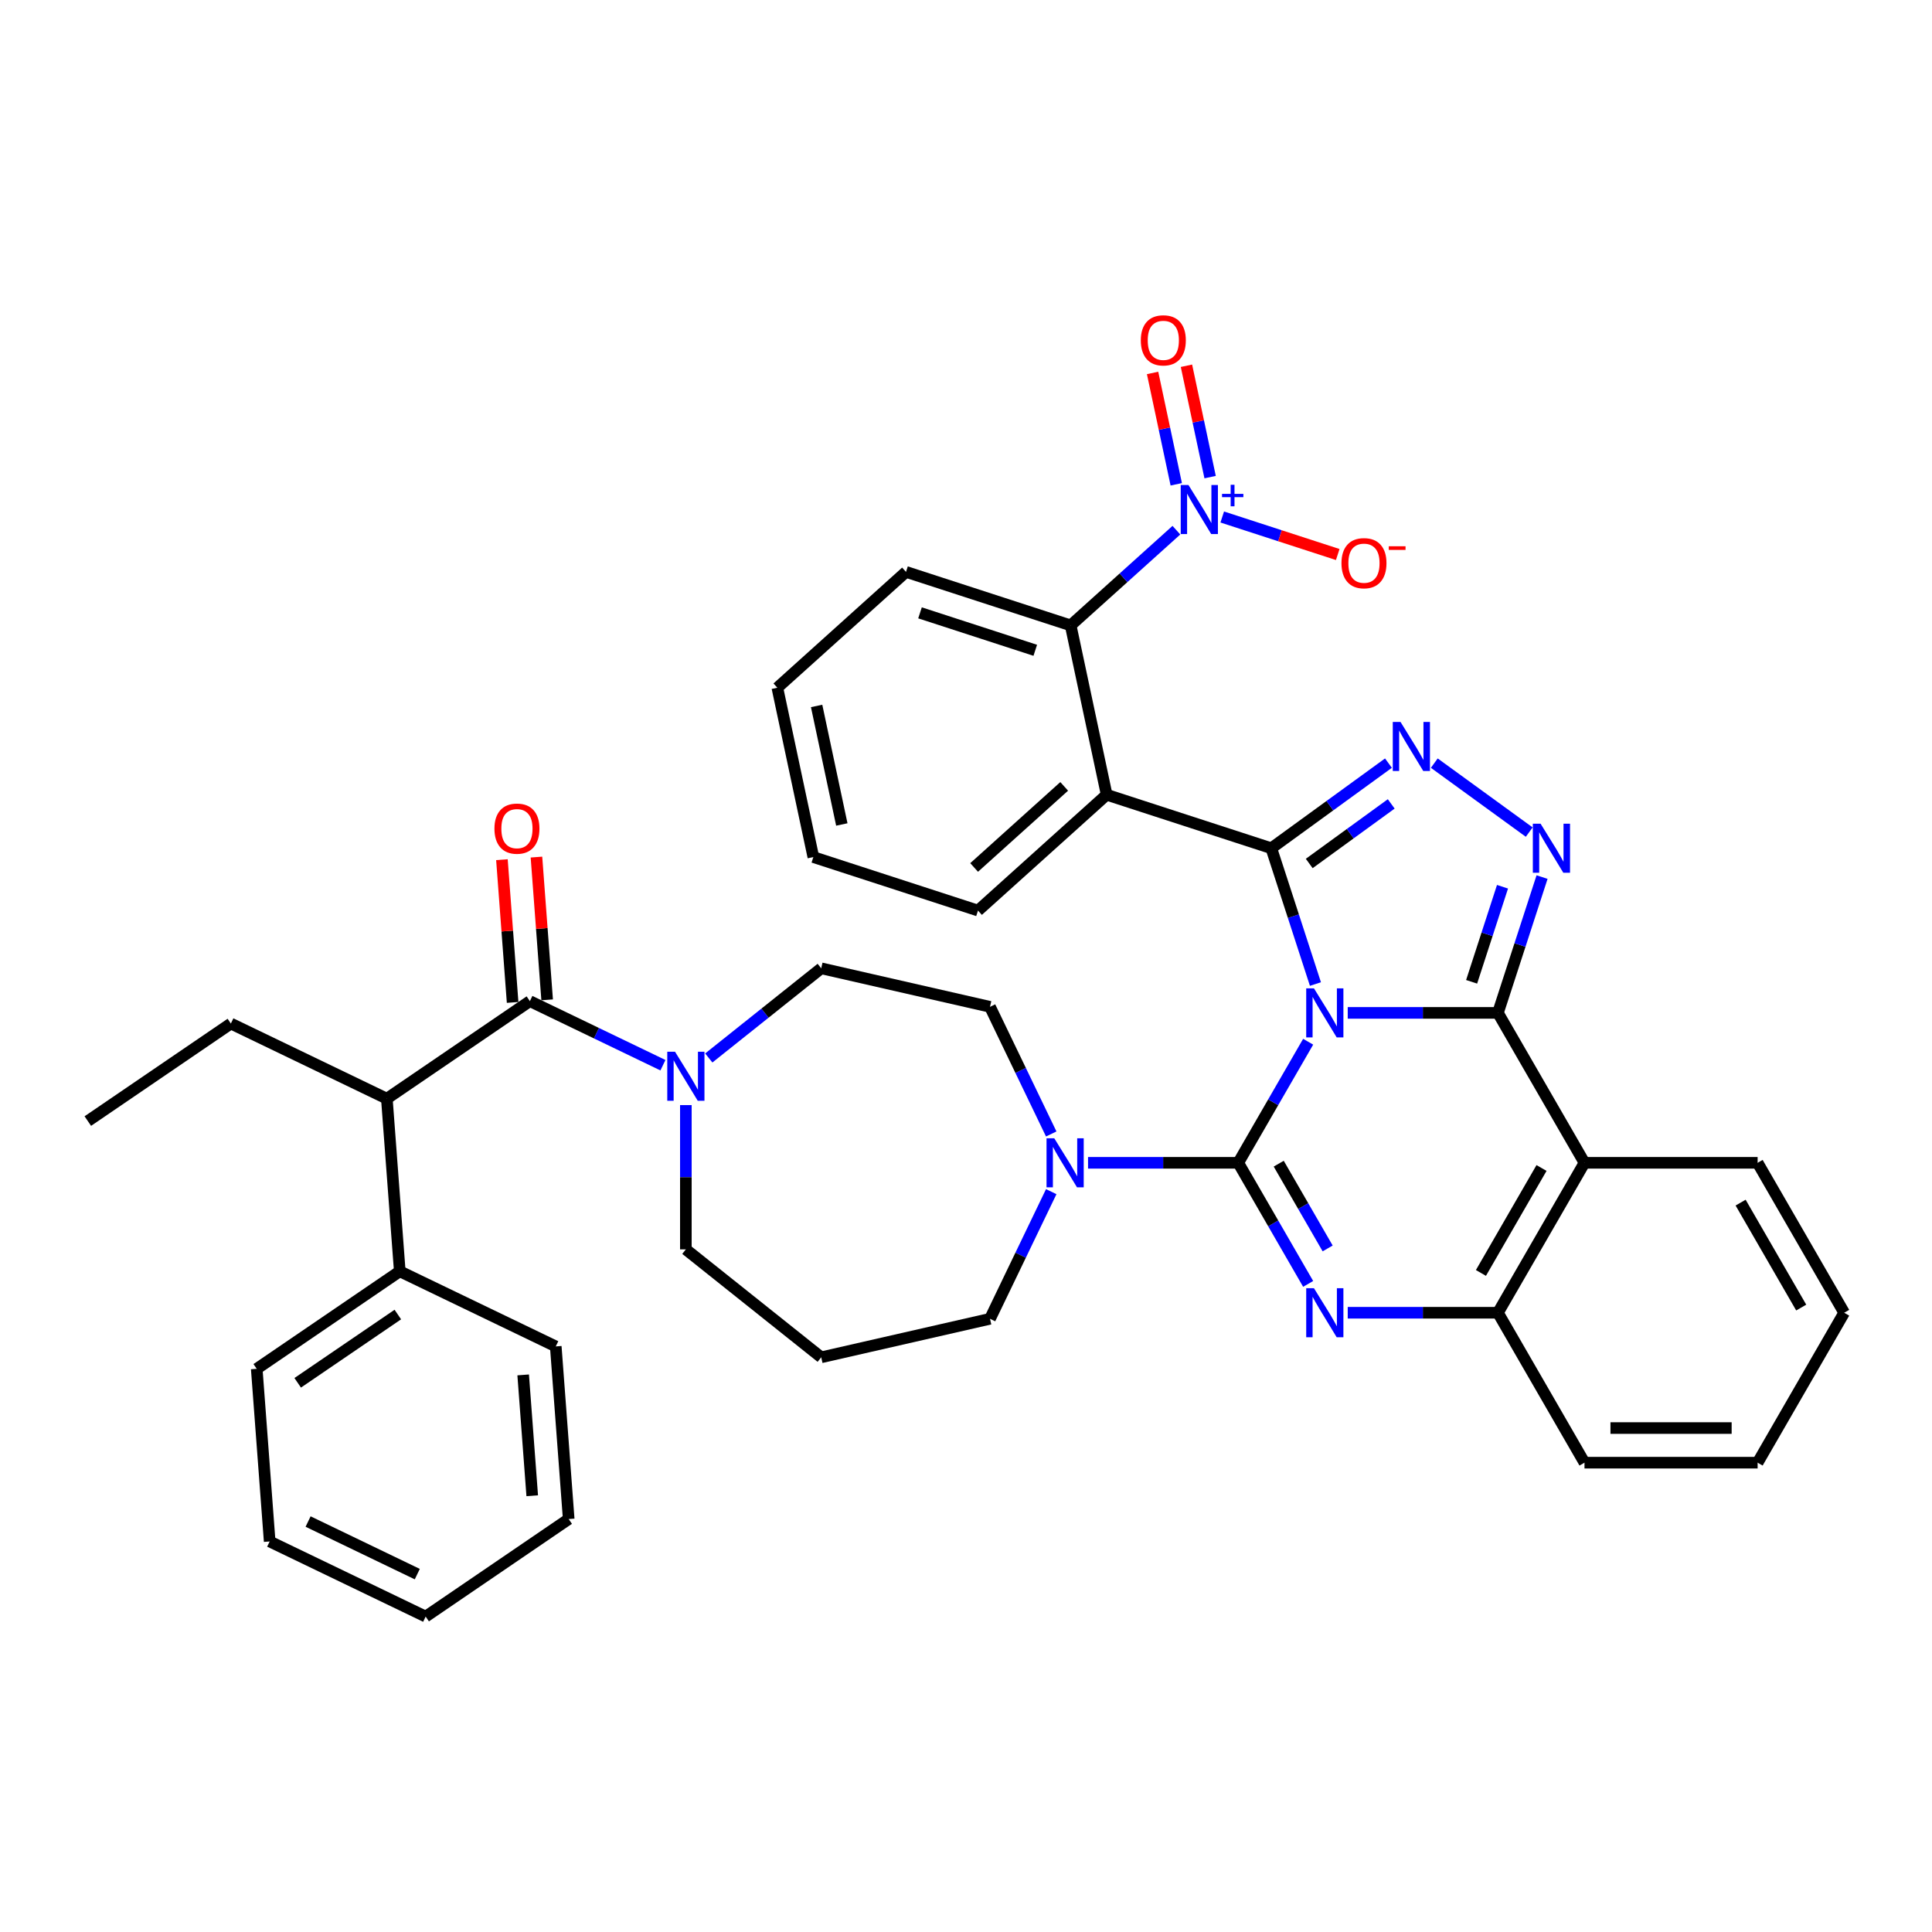 <?xml version='1.0' encoding='iso-8859-1'?>
<svg version='1.1' baseProfile='full'
              xmlns='http://www.w3.org/2000/svg'
                      xmlns:rdkit='http://www.rdkit.org/xml'
                      xmlns:xlink='http://www.w3.org/1999/xlink'
                  xml:space='preserve'
width='1000px' height='1000px' viewBox='0 0 1000 1000'>
<!-- END OF HEADER -->
<rect style='opacity:1.0;fill:#FFFFFF;stroke:none' width='1000' height='1000' x='0' y='0'> </rect>
<path class='bond-0' d='M 200.228,568.665 L 206.925,658.024' style='fill:none;fill-rule:evenodd;stroke:#000000;stroke-width:6px;stroke-linecap:butt;stroke-linejoin:miter;stroke-opacity:1' />
<path class='bond-1' d='M 200.228,568.665 L 119.493,529.785' style='fill:none;fill-rule:evenodd;stroke:#000000;stroke-width:6px;stroke-linecap:butt;stroke-linejoin:miter;stroke-opacity:1' />
<path class='bond-2' d='M 200.228,568.665 L 274.267,518.187' style='fill:none;fill-rule:evenodd;stroke:#000000;stroke-width:6px;stroke-linecap:butt;stroke-linejoin:miter;stroke-opacity:1' />
<path class='bond-3' d='M 355.002,571.996 L 355.002,609.336' style='fill:none;fill-rule:evenodd;stroke:#0000FF;stroke-width:6px;stroke-linecap:butt;stroke-linejoin:miter;stroke-opacity:1' />
<path class='bond-3' d='M 355.002,609.336 L 355.002,646.676' style='fill:none;fill-rule:evenodd;stroke:#000000;stroke-width:6px;stroke-linecap:butt;stroke-linejoin:miter;stroke-opacity:1' />
<path class='bond-4' d='M 343.138,551.353 L 308.702,534.77' style='fill:none;fill-rule:evenodd;stroke:#0000FF;stroke-width:6px;stroke-linecap:butt;stroke-linejoin:miter;stroke-opacity:1' />
<path class='bond-4' d='M 308.702,534.77 L 274.267,518.187' style='fill:none;fill-rule:evenodd;stroke:#000000;stroke-width:6px;stroke-linecap:butt;stroke-linejoin:miter;stroke-opacity:1' />
<path class='bond-5' d='M 366.866,547.605 L 395.964,524.401' style='fill:none;fill-rule:evenodd;stroke:#0000FF;stroke-width:6px;stroke-linecap:butt;stroke-linejoin:miter;stroke-opacity:1' />
<path class='bond-5' d='M 395.964,524.401 L 425.061,501.196' style='fill:none;fill-rule:evenodd;stroke:#000000;stroke-width:6px;stroke-linecap:butt;stroke-linejoin:miter;stroke-opacity:1' />
<path class='bond-6' d='M 283.203,517.517 L 280.434,480.571' style='fill:none;fill-rule:evenodd;stroke:#000000;stroke-width:6px;stroke-linecap:butt;stroke-linejoin:miter;stroke-opacity:1' />
<path class='bond-6' d='M 280.434,480.571 L 277.665,443.625' style='fill:none;fill-rule:evenodd;stroke:#FF0000;stroke-width:6px;stroke-linecap:butt;stroke-linejoin:miter;stroke-opacity:1' />
<path class='bond-6' d='M 265.331,518.856 L 262.562,481.91' style='fill:none;fill-rule:evenodd;stroke:#000000;stroke-width:6px;stroke-linecap:butt;stroke-linejoin:miter;stroke-opacity:1' />
<path class='bond-6' d='M 262.562,481.91 L 259.794,444.964' style='fill:none;fill-rule:evenodd;stroke:#FF0000;stroke-width:6px;stroke-linecap:butt;stroke-linejoin:miter;stroke-opacity:1' />
<path class='bond-7' d='M 206.925,658.024 L 132.886,708.503' style='fill:none;fill-rule:evenodd;stroke:#000000;stroke-width:6px;stroke-linecap:butt;stroke-linejoin:miter;stroke-opacity:1' />
<path class='bond-7' d='M 205.915,680.403 L 154.088,715.739' style='fill:none;fill-rule:evenodd;stroke:#000000;stroke-width:6px;stroke-linecap:butt;stroke-linejoin:miter;stroke-opacity:1' />
<path class='bond-8' d='M 206.925,658.024 L 287.66,696.904' style='fill:none;fill-rule:evenodd;stroke:#000000;stroke-width:6px;stroke-linecap:butt;stroke-linejoin:miter;stroke-opacity:1' />
<path class='bond-9' d='M 119.493,529.785 L 45.455,580.264' style='fill:none;fill-rule:evenodd;stroke:#000000;stroke-width:6px;stroke-linecap:butt;stroke-linejoin:miter;stroke-opacity:1' />
<path class='bond-10' d='M 425.061,702.546 L 512.424,682.606' style='fill:none;fill-rule:evenodd;stroke:#000000;stroke-width:6px;stroke-linecap:butt;stroke-linejoin:miter;stroke-opacity:1' />
<path class='bond-11' d='M 425.061,702.546 L 355.002,646.676' style='fill:none;fill-rule:evenodd;stroke:#000000;stroke-width:6px;stroke-linecap:butt;stroke-linejoin:miter;stroke-opacity:1' />
<path class='bond-12' d='M 820.132,601.871 L 909.741,601.871' style='fill:none;fill-rule:evenodd;stroke:#000000;stroke-width:6px;stroke-linecap:butt;stroke-linejoin:miter;stroke-opacity:1' />
<path class='bond-13' d='M 820.132,601.871 L 775.327,679.475' style='fill:none;fill-rule:evenodd;stroke:#000000;stroke-width:6px;stroke-linecap:butt;stroke-linejoin:miter;stroke-opacity:1' />
<path class='bond-13' d='M 797.89,604.551 L 766.527,658.874' style='fill:none;fill-rule:evenodd;stroke:#000000;stroke-width:6px;stroke-linecap:butt;stroke-linejoin:miter;stroke-opacity:1' />
<path class='bond-14' d='M 820.132,601.871 L 775.327,524.267' style='fill:none;fill-rule:evenodd;stroke:#000000;stroke-width:6px;stroke-linecap:butt;stroke-linejoin:miter;stroke-opacity:1' />
<path class='bond-15' d='M 775.327,679.475 L 820.132,757.079' style='fill:none;fill-rule:evenodd;stroke:#000000;stroke-width:6px;stroke-linecap:butt;stroke-linejoin:miter;stroke-opacity:1' />
<path class='bond-16' d='M 775.327,679.475 L 736.455,679.475' style='fill:none;fill-rule:evenodd;stroke:#000000;stroke-width:6px;stroke-linecap:butt;stroke-linejoin:miter;stroke-opacity:1' />
<path class='bond-16' d='M 736.455,679.475 L 697.582,679.475' style='fill:none;fill-rule:evenodd;stroke:#0000FF;stroke-width:6px;stroke-linecap:butt;stroke-linejoin:miter;stroke-opacity:1' />
<path class='bond-17' d='M 677.099,664.546 L 659.006,633.209' style='fill:none;fill-rule:evenodd;stroke:#0000FF;stroke-width:6px;stroke-linecap:butt;stroke-linejoin:miter;stroke-opacity:1' />
<path class='bond-17' d='M 659.006,633.209 L 640.913,601.871' style='fill:none;fill-rule:evenodd;stroke:#000000;stroke-width:6px;stroke-linecap:butt;stroke-linejoin:miter;stroke-opacity:1' />
<path class='bond-17' d='M 687.192,646.184 L 674.527,624.248' style='fill:none;fill-rule:evenodd;stroke:#0000FF;stroke-width:6px;stroke-linecap:butt;stroke-linejoin:miter;stroke-opacity:1' />
<path class='bond-17' d='M 674.527,624.248 L 661.862,602.312' style='fill:none;fill-rule:evenodd;stroke:#000000;stroke-width:6px;stroke-linecap:butt;stroke-linejoin:miter;stroke-opacity:1' />
<path class='bond-18' d='M 640.913,601.871 L 659.006,570.534' style='fill:none;fill-rule:evenodd;stroke:#000000;stroke-width:6px;stroke-linecap:butt;stroke-linejoin:miter;stroke-opacity:1' />
<path class='bond-18' d='M 659.006,570.534 L 677.099,539.196' style='fill:none;fill-rule:evenodd;stroke:#0000FF;stroke-width:6px;stroke-linecap:butt;stroke-linejoin:miter;stroke-opacity:1' />
<path class='bond-19' d='M 640.913,601.871 L 602.041,601.871' style='fill:none;fill-rule:evenodd;stroke:#000000;stroke-width:6px;stroke-linecap:butt;stroke-linejoin:miter;stroke-opacity:1' />
<path class='bond-19' d='M 602.041,601.871 L 563.168,601.871' style='fill:none;fill-rule:evenodd;stroke:#0000FF;stroke-width:6px;stroke-linecap:butt;stroke-linejoin:miter;stroke-opacity:1' />
<path class='bond-20' d='M 544.115,586.942 L 528.269,554.039' style='fill:none;fill-rule:evenodd;stroke:#0000FF;stroke-width:6px;stroke-linecap:butt;stroke-linejoin:miter;stroke-opacity:1' />
<path class='bond-20' d='M 528.269,554.039 L 512.424,521.136' style='fill:none;fill-rule:evenodd;stroke:#000000;stroke-width:6px;stroke-linecap:butt;stroke-linejoin:miter;stroke-opacity:1' />
<path class='bond-21' d='M 544.115,616.8 L 528.269,649.703' style='fill:none;fill-rule:evenodd;stroke:#0000FF;stroke-width:6px;stroke-linecap:butt;stroke-linejoin:miter;stroke-opacity:1' />
<path class='bond-21' d='M 528.269,649.703 L 512.424,682.606' style='fill:none;fill-rule:evenodd;stroke:#000000;stroke-width:6px;stroke-linecap:butt;stroke-linejoin:miter;stroke-opacity:1' />
<path class='bond-22' d='M 775.327,524.267 L 736.455,524.267' style='fill:none;fill-rule:evenodd;stroke:#000000;stroke-width:6px;stroke-linecap:butt;stroke-linejoin:miter;stroke-opacity:1' />
<path class='bond-22' d='M 736.455,524.267 L 697.582,524.267' style='fill:none;fill-rule:evenodd;stroke:#0000FF;stroke-width:6px;stroke-linecap:butt;stroke-linejoin:miter;stroke-opacity:1' />
<path class='bond-23' d='M 775.327,524.267 L 786.747,489.12' style='fill:none;fill-rule:evenodd;stroke:#000000;stroke-width:6px;stroke-linecap:butt;stroke-linejoin:miter;stroke-opacity:1' />
<path class='bond-23' d='M 786.747,489.12 L 798.167,453.973' style='fill:none;fill-rule:evenodd;stroke:#0000FF;stroke-width:6px;stroke-linecap:butt;stroke-linejoin:miter;stroke-opacity:1' />
<path class='bond-23' d='M 761.708,508.185 L 769.702,483.582' style='fill:none;fill-rule:evenodd;stroke:#000000;stroke-width:6px;stroke-linecap:butt;stroke-linejoin:miter;stroke-opacity:1' />
<path class='bond-23' d='M 769.702,483.582 L 777.696,458.979' style='fill:none;fill-rule:evenodd;stroke:#0000FF;stroke-width:6px;stroke-linecap:butt;stroke-linejoin:miter;stroke-opacity:1' />
<path class='bond-24' d='M 680.867,509.338 L 669.447,474.191' style='fill:none;fill-rule:evenodd;stroke:#0000FF;stroke-width:6px;stroke-linecap:butt;stroke-linejoin:miter;stroke-opacity:1' />
<path class='bond-24' d='M 669.447,474.191 L 658.027,439.044' style='fill:none;fill-rule:evenodd;stroke:#000000;stroke-width:6px;stroke-linecap:butt;stroke-linejoin:miter;stroke-opacity:1' />
<path class='bond-25' d='M 658.027,439.044 L 688.343,417.018' style='fill:none;fill-rule:evenodd;stroke:#000000;stroke-width:6px;stroke-linecap:butt;stroke-linejoin:miter;stroke-opacity:1' />
<path class='bond-25' d='M 688.343,417.018 L 718.658,394.993' style='fill:none;fill-rule:evenodd;stroke:#0000FF;stroke-width:6px;stroke-linecap:butt;stroke-linejoin:miter;stroke-opacity:1' />
<path class='bond-25' d='M 677.656,446.935 L 698.877,431.517' style='fill:none;fill-rule:evenodd;stroke:#000000;stroke-width:6px;stroke-linecap:butt;stroke-linejoin:miter;stroke-opacity:1' />
<path class='bond-25' d='M 698.877,431.517 L 720.098,416.1' style='fill:none;fill-rule:evenodd;stroke:#0000FF;stroke-width:6px;stroke-linecap:butt;stroke-linejoin:miter;stroke-opacity:1' />
<path class='bond-26' d='M 658.027,439.044 L 572.804,411.353' style='fill:none;fill-rule:evenodd;stroke:#000000;stroke-width:6px;stroke-linecap:butt;stroke-linejoin:miter;stroke-opacity:1' />
<path class='bond-27' d='M 742.387,394.993 L 791.52,430.69' style='fill:none;fill-rule:evenodd;stroke:#0000FF;stroke-width:6px;stroke-linecap:butt;stroke-linejoin:miter;stroke-opacity:1' />
<path class='bond-28' d='M 512.424,521.136 L 425.061,501.196' style='fill:none;fill-rule:evenodd;stroke:#000000;stroke-width:6px;stroke-linecap:butt;stroke-linejoin:miter;stroke-opacity:1' />
<path class='bond-29' d='M 954.545,679.475 L 909.741,757.079' style='fill:none;fill-rule:evenodd;stroke:#000000;stroke-width:6px;stroke-linecap:butt;stroke-linejoin:miter;stroke-opacity:1' />
<path class='bond-30' d='M 954.545,679.475 L 909.741,601.871' style='fill:none;fill-rule:evenodd;stroke:#000000;stroke-width:6px;stroke-linecap:butt;stroke-linejoin:miter;stroke-opacity:1' />
<path class='bond-30' d='M 932.304,676.795 L 900.941,622.473' style='fill:none;fill-rule:evenodd;stroke:#000000;stroke-width:6px;stroke-linecap:butt;stroke-linejoin:miter;stroke-opacity:1' />
<path class='bond-31' d='M 909.741,757.079 L 820.132,757.079' style='fill:none;fill-rule:evenodd;stroke:#000000;stroke-width:6px;stroke-linecap:butt;stroke-linejoin:miter;stroke-opacity:1' />
<path class='bond-31' d='M 896.299,739.157 L 833.573,739.157' style='fill:none;fill-rule:evenodd;stroke:#000000;stroke-width:6px;stroke-linecap:butt;stroke-linejoin:miter;stroke-opacity:1' />
<path class='bond-32' d='M 572.804,411.353 L 506.211,471.313' style='fill:none;fill-rule:evenodd;stroke:#000000;stroke-width:6px;stroke-linecap:butt;stroke-linejoin:miter;stroke-opacity:1' />
<path class='bond-32' d='M 550.823,407.029 L 504.208,449.001' style='fill:none;fill-rule:evenodd;stroke:#000000;stroke-width:6px;stroke-linecap:butt;stroke-linejoin:miter;stroke-opacity:1' />
<path class='bond-33' d='M 572.804,411.353 L 554.173,323.702' style='fill:none;fill-rule:evenodd;stroke:#000000;stroke-width:6px;stroke-linecap:butt;stroke-linejoin:miter;stroke-opacity:1' />
<path class='bond-34' d='M 506.211,471.313 L 420.987,443.623' style='fill:none;fill-rule:evenodd;stroke:#000000;stroke-width:6px;stroke-linecap:butt;stroke-linejoin:miter;stroke-opacity:1' />
<path class='bond-35' d='M 420.987,443.623 L 402.357,355.972' style='fill:none;fill-rule:evenodd;stroke:#000000;stroke-width:6px;stroke-linecap:butt;stroke-linejoin:miter;stroke-opacity:1' />
<path class='bond-35' d='M 435.723,426.749 L 422.681,365.393' style='fill:none;fill-rule:evenodd;stroke:#000000;stroke-width:6px;stroke-linecap:butt;stroke-linejoin:miter;stroke-opacity:1' />
<path class='bond-36' d='M 402.357,355.972 L 468.949,296.011' style='fill:none;fill-rule:evenodd;stroke:#000000;stroke-width:6px;stroke-linecap:butt;stroke-linejoin:miter;stroke-opacity:1' />
<path class='bond-37' d='M 468.949,296.011 L 554.173,323.702' style='fill:none;fill-rule:evenodd;stroke:#000000;stroke-width:6px;stroke-linecap:butt;stroke-linejoin:miter;stroke-opacity:1' />
<path class='bond-37' d='M 476.195,317.21 L 535.851,336.593' style='fill:none;fill-rule:evenodd;stroke:#000000;stroke-width:6px;stroke-linecap:butt;stroke-linejoin:miter;stroke-opacity:1' />
<path class='bond-38' d='M 554.173,323.702 L 581.537,299.063' style='fill:none;fill-rule:evenodd;stroke:#000000;stroke-width:6px;stroke-linecap:butt;stroke-linejoin:miter;stroke-opacity:1' />
<path class='bond-38' d='M 581.537,299.063 L 608.901,274.424' style='fill:none;fill-rule:evenodd;stroke:#0000FF;stroke-width:6px;stroke-linecap:butt;stroke-linejoin:miter;stroke-opacity:1' />
<path class='bond-39' d='M 632.63,267.597 L 662.52,277.309' style='fill:none;fill-rule:evenodd;stroke:#0000FF;stroke-width:6px;stroke-linecap:butt;stroke-linejoin:miter;stroke-opacity:1' />
<path class='bond-39' d='M 662.52,277.309 L 692.411,287.021' style='fill:none;fill-rule:evenodd;stroke:#FF0000;stroke-width:6px;stroke-linecap:butt;stroke-linejoin:miter;stroke-opacity:1' />
<path class='bond-40' d='M 626.357,246.95 L 620.232,218.131' style='fill:none;fill-rule:evenodd;stroke:#0000FF;stroke-width:6px;stroke-linecap:butt;stroke-linejoin:miter;stroke-opacity:1' />
<path class='bond-40' d='M 620.232,218.131 L 614.106,189.313' style='fill:none;fill-rule:evenodd;stroke:#FF0000;stroke-width:6px;stroke-linecap:butt;stroke-linejoin:miter;stroke-opacity:1' />
<path class='bond-40' d='M 608.827,250.676 L 602.701,221.857' style='fill:none;fill-rule:evenodd;stroke:#0000FF;stroke-width:6px;stroke-linecap:butt;stroke-linejoin:miter;stroke-opacity:1' />
<path class='bond-40' d='M 602.701,221.857 L 596.576,193.039' style='fill:none;fill-rule:evenodd;stroke:#FF0000;stroke-width:6px;stroke-linecap:butt;stroke-linejoin:miter;stroke-opacity:1' />
<path class='bond-41' d='M 132.886,708.503 L 139.583,797.861' style='fill:none;fill-rule:evenodd;stroke:#000000;stroke-width:6px;stroke-linecap:butt;stroke-linejoin:miter;stroke-opacity:1' />
<path class='bond-42' d='M 287.66,696.904 L 294.356,786.263' style='fill:none;fill-rule:evenodd;stroke:#000000;stroke-width:6px;stroke-linecap:butt;stroke-linejoin:miter;stroke-opacity:1' />
<path class='bond-42' d='M 270.793,711.647 L 275.48,774.198' style='fill:none;fill-rule:evenodd;stroke:#000000;stroke-width:6px;stroke-linecap:butt;stroke-linejoin:miter;stroke-opacity:1' />
<path class='bond-43' d='M 139.583,797.861 L 220.318,836.741' style='fill:none;fill-rule:evenodd;stroke:#000000;stroke-width:6px;stroke-linecap:butt;stroke-linejoin:miter;stroke-opacity:1' />
<path class='bond-43' d='M 159.469,787.546 L 215.984,814.762' style='fill:none;fill-rule:evenodd;stroke:#000000;stroke-width:6px;stroke-linecap:butt;stroke-linejoin:miter;stroke-opacity:1' />
<path class='bond-44' d='M 294.356,786.263 L 220.318,836.741' style='fill:none;fill-rule:evenodd;stroke:#000000;stroke-width:6px;stroke-linecap:butt;stroke-linejoin:miter;stroke-opacity:1' />
<path  class='atom-1' d='M 349.393 544.378
L 357.708 557.819
Q 358.533 559.146, 359.859 561.547
Q 361.185 563.949, 361.257 564.092
L 361.257 544.378
L 364.626 544.378
L 364.626 569.755
L 361.149 569.755
L 352.224 555.059
Q 351.185 553.339, 350.074 551.367
Q 348.998 549.396, 348.676 548.787
L 348.676 569.755
L 345.378 569.755
L 345.378 544.378
L 349.393 544.378
' fill='#0000FF'/>
<path  class='atom-3' d='M 255.921 428.9
Q 255.921 422.806, 258.932 419.401
Q 261.943 415.996, 267.57 415.996
Q 273.198 415.996, 276.209 419.401
Q 279.22 422.806, 279.22 428.9
Q 279.22 435.065, 276.173 438.577
Q 273.126 442.054, 267.57 442.054
Q 261.979 442.054, 258.932 438.577
Q 255.921 435.101, 255.921 428.9
M 267.57 439.187
Q 271.442 439.187, 273.52 436.606
Q 275.635 433.989, 275.635 428.9
Q 275.635 423.917, 273.52 421.408
Q 271.442 418.863, 267.57 418.863
Q 263.699 418.863, 261.585 421.372
Q 259.506 423.882, 259.506 428.9
Q 259.506 434.025, 261.585 436.606
Q 263.699 439.187, 267.57 439.187
' fill='#FF0000'/>
<path  class='atom-9' d='M 680.108 666.786
L 688.424 680.228
Q 689.248 681.554, 690.575 683.956
Q 691.901 686.357, 691.972 686.5
L 691.972 666.786
L 695.342 666.786
L 695.342 692.164
L 691.865 692.164
L 682.94 677.468
Q 681.9 675.747, 680.789 673.776
Q 679.714 671.805, 679.391 671.195
L 679.391 692.164
L 676.094 692.164
L 676.094 666.786
L 680.108 666.786
' fill='#0000FF'/>
<path  class='atom-11' d='M 545.694 589.183
L 554.01 602.624
Q 554.835 603.95, 556.161 606.352
Q 557.487 608.753, 557.559 608.897
L 557.559 589.183
L 560.928 589.183
L 560.928 614.56
L 557.451 614.56
L 548.526 599.864
Q 547.487 598.143, 546.375 596.172
Q 545.3 594.201, 544.977 593.591
L 544.977 614.56
L 541.68 614.56
L 541.68 589.183
L 545.694 589.183
' fill='#0000FF'/>
<path  class='atom-13' d='M 680.108 511.579
L 688.424 525.02
Q 689.248 526.346, 690.575 528.748
Q 691.901 531.149, 691.972 531.293
L 691.972 511.579
L 695.342 511.579
L 695.342 536.956
L 691.865 536.956
L 682.94 522.26
Q 681.9 520.54, 680.789 518.568
Q 679.714 516.597, 679.391 515.987
L 679.391 536.956
L 676.094 536.956
L 676.094 511.579
L 680.108 511.579
' fill='#0000FF'/>
<path  class='atom-15' d='M 724.913 373.684
L 733.229 387.126
Q 734.053 388.452, 735.379 390.853
Q 736.705 393.255, 736.777 393.398
L 736.777 373.684
L 740.146 373.684
L 740.146 399.062
L 736.67 399.062
L 727.744 384.366
Q 726.705 382.645, 725.594 380.674
Q 724.519 378.702, 724.196 378.093
L 724.196 399.062
L 720.898 399.062
L 720.898 373.684
L 724.913 373.684
' fill='#0000FF'/>
<path  class='atom-16' d='M 797.408 426.355
L 805.724 439.797
Q 806.548 441.123, 807.875 443.524
Q 809.201 445.926, 809.272 446.069
L 809.272 426.355
L 812.642 426.355
L 812.642 451.733
L 809.165 451.733
L 800.24 437.037
Q 799.2 435.316, 798.089 433.345
Q 797.014 431.373, 796.691 430.764
L 796.691 451.733
L 793.394 451.733
L 793.394 426.355
L 797.408 426.355
' fill='#0000FF'/>
<path  class='atom-30' d='M 615.156 251.053
L 623.472 264.495
Q 624.296 265.821, 625.622 268.222
Q 626.948 270.624, 627.02 270.767
L 627.02 251.053
L 630.389 251.053
L 630.389 276.43
L 626.913 276.43
L 617.987 261.735
Q 616.948 260.014, 615.837 258.043
Q 614.762 256.071, 614.439 255.462
L 614.439 276.43
L 611.141 276.43
L 611.141 251.053
L 615.156 251.053
' fill='#0000FF'/>
<path  class='atom-30' d='M 632.519 255.628
L 636.99 255.628
L 636.99 250.92
L 638.977 250.92
L 638.977 255.628
L 643.566 255.628
L 643.566 257.331
L 638.977 257.331
L 638.977 262.062
L 636.99 262.062
L 636.99 257.331
L 632.519 257.331
L 632.519 255.628
' fill='#0000FF'/>
<path  class='atom-31' d='M 694.34 291.504
Q 694.34 285.411, 697.35 282.006
Q 700.361 278.601, 705.989 278.601
Q 711.616 278.601, 714.627 282.006
Q 717.638 285.411, 717.638 291.504
Q 717.638 297.669, 714.591 301.182
Q 711.545 304.659, 705.989 304.659
Q 700.397 304.659, 697.35 301.182
Q 694.34 297.705, 694.34 291.504
M 705.989 301.791
Q 709.86 301.791, 711.939 299.211
Q 714.054 296.594, 714.054 291.504
Q 714.054 286.522, 711.939 284.013
Q 709.86 281.468, 705.989 281.468
Q 702.118 281.468, 700.003 283.977
Q 697.924 286.486, 697.924 291.504
Q 697.924 296.63, 700.003 299.211
Q 702.118 301.791, 705.989 301.791
' fill='#FF0000'/>
<path  class='atom-31' d='M 718.821 282.743
L 727.503 282.743
L 727.503 284.635
L 718.821 284.635
L 718.821 282.743
' fill='#FF0000'/>
<path  class='atom-32' d='M 590.485 176.162
Q 590.485 170.069, 593.496 166.664
Q 596.507 163.259, 602.135 163.259
Q 607.762 163.259, 610.773 166.664
Q 613.784 170.069, 613.784 176.162
Q 613.784 182.328, 610.737 185.84
Q 607.69 189.317, 602.135 189.317
Q 596.543 189.317, 593.496 185.84
Q 590.485 182.363, 590.485 176.162
M 602.135 186.45
Q 606.006 186.45, 608.085 183.869
Q 610.199 181.252, 610.199 176.162
Q 610.199 171.18, 608.085 168.671
Q 606.006 166.126, 602.135 166.126
Q 598.263 166.126, 596.149 168.635
Q 594.07 171.144, 594.07 176.162
Q 594.07 181.288, 596.149 183.869
Q 598.263 186.45, 602.135 186.45
' fill='#FF0000'/>
</svg>
